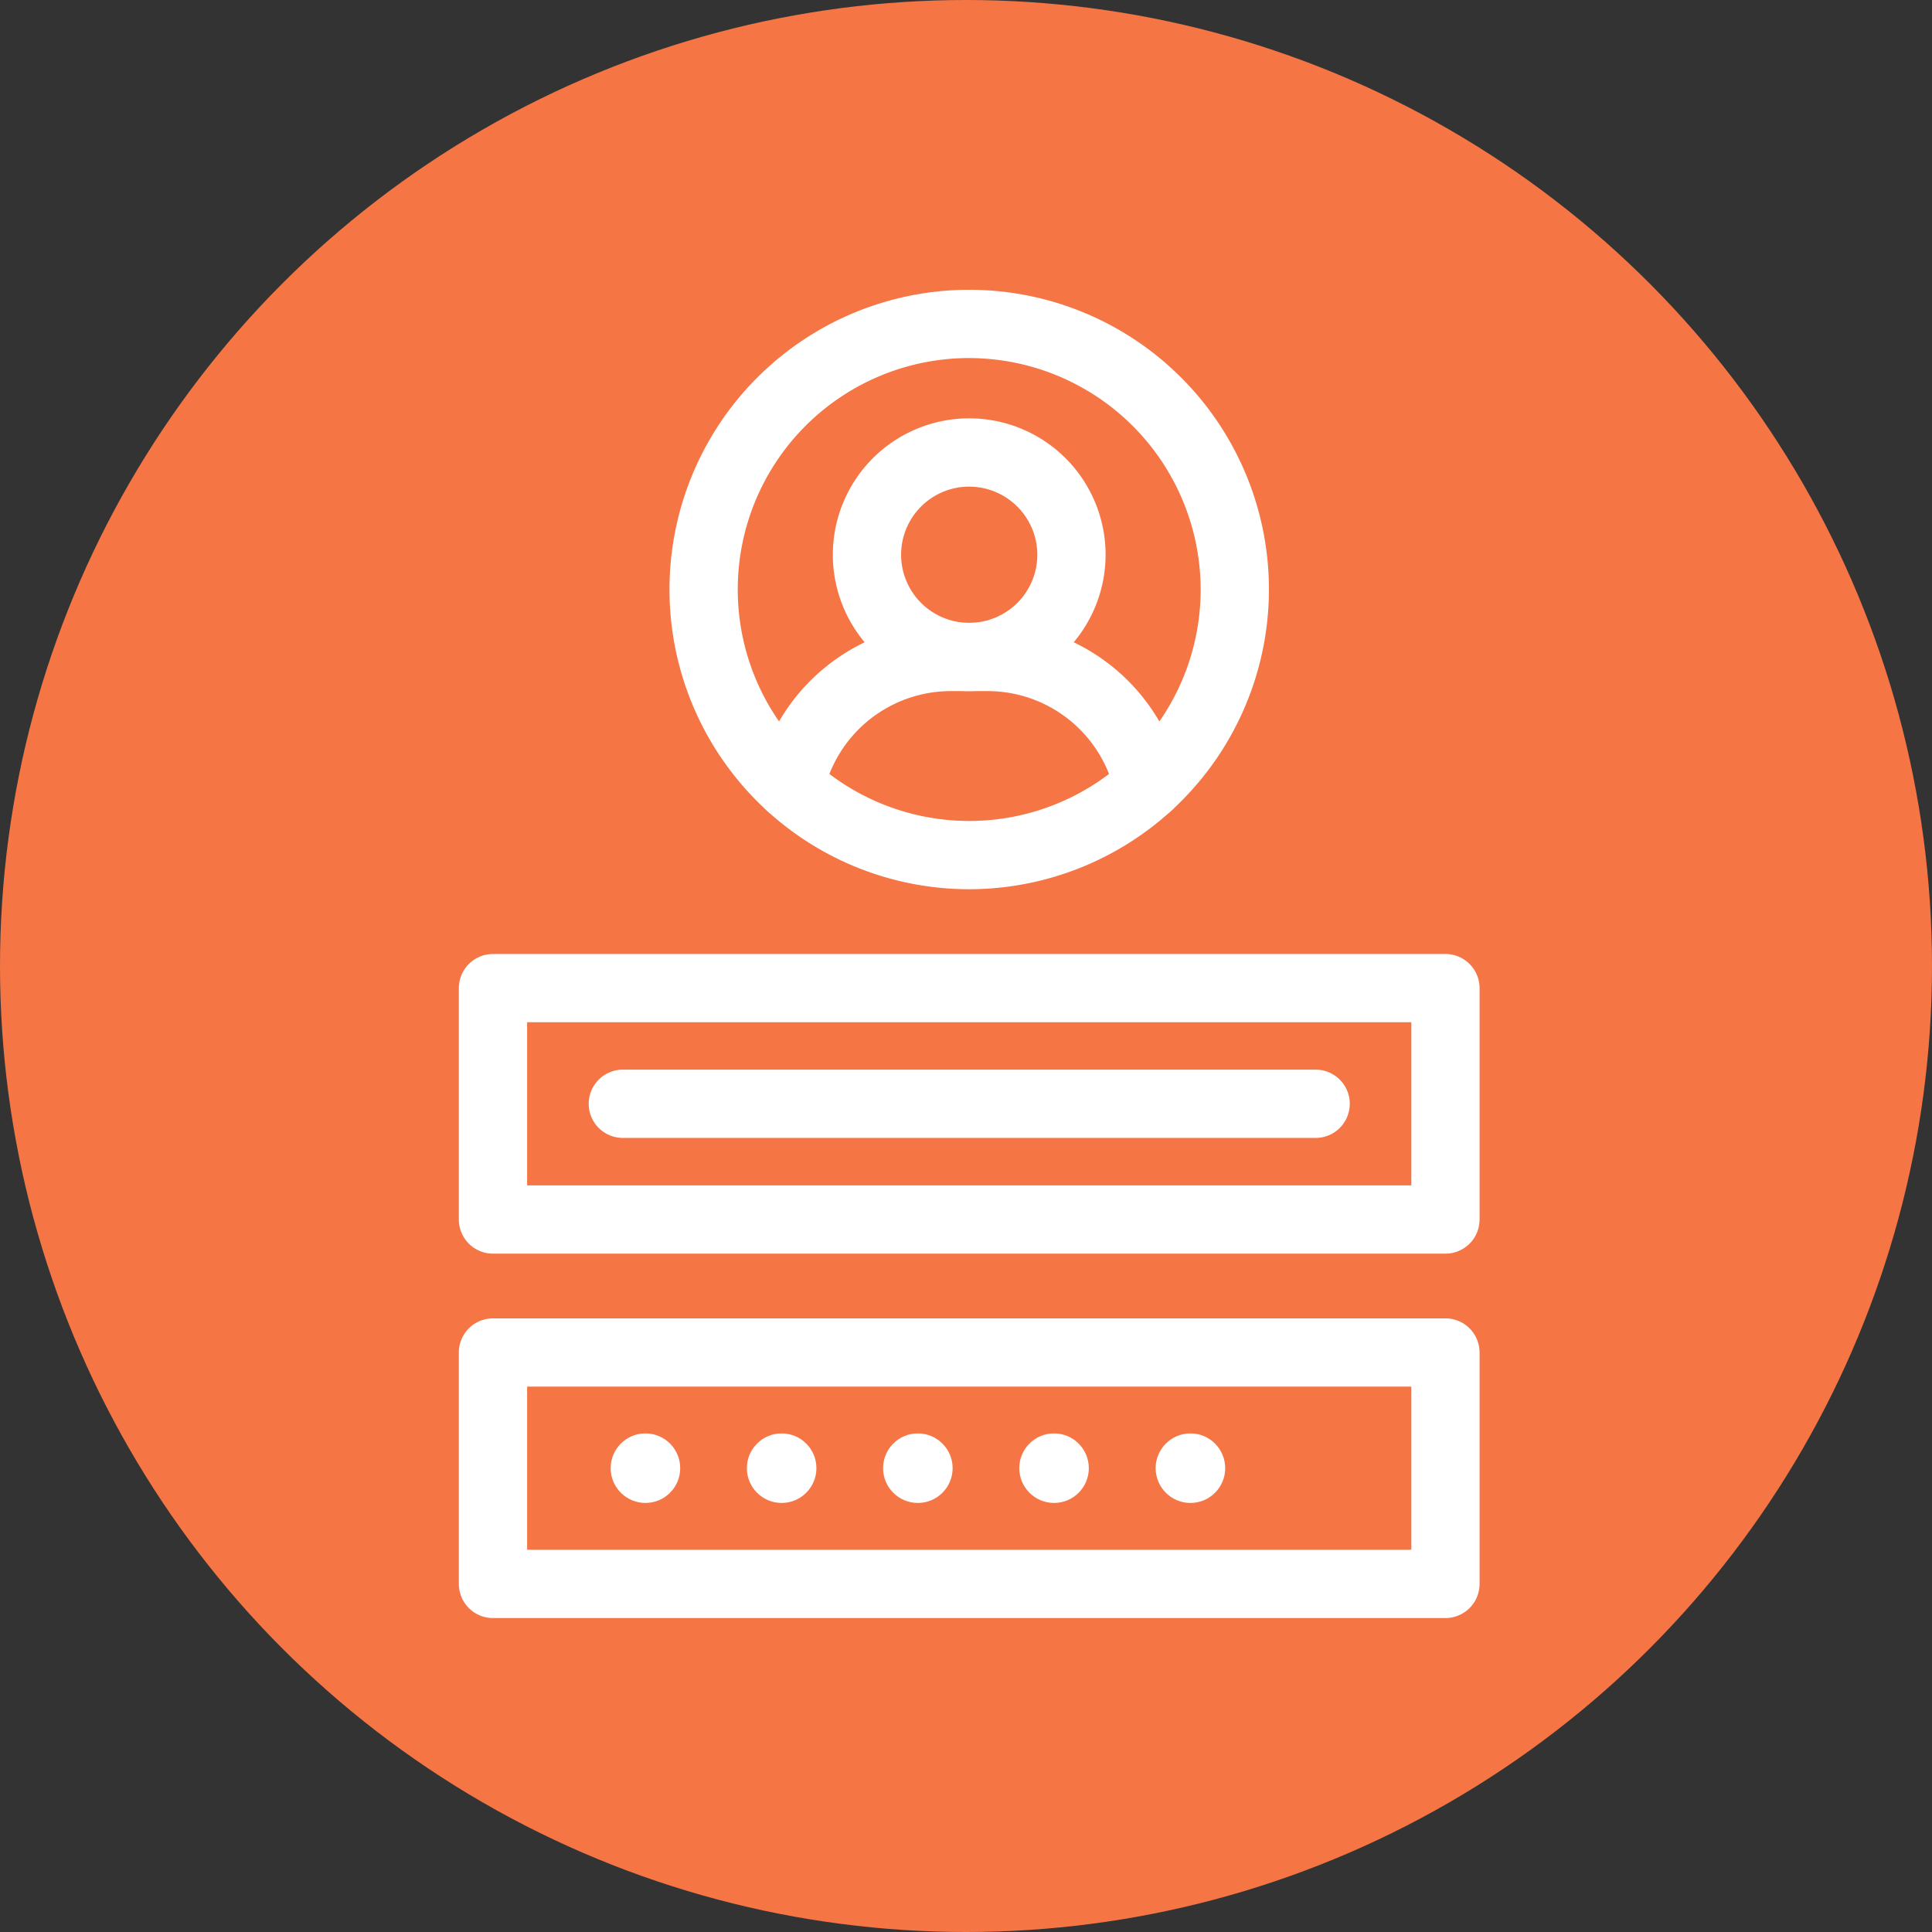 <svg xmlns="http://www.w3.org/2000/svg" width="80" height="80" viewBox="0 0 80 80">
  <rect x="0" y="0" width="80" height="80" fill="#333333" stroke="none"/>
  <g id="グループ_18965" data-name="グループ 18965" transform="translate(-643 -665)">
    <circle id="楕円形_18911" data-name="楕円形 18911" cx="40" cy="40" r="40" transform="translate(643 665)" fill="#f57545"/>
    <g id="sign-in" transform="translate(610.788 496.709)">
      <g id="グループ_19038" data-name="グループ 19038" transform="translate(51.212 180.291)">
        <g id="グループ_19031" data-name="グループ 19031" transform="translate(0 27.5)">
          <g id="グループ_19028" data-name="グループ 19028" transform="translate(0 15.089)">
            <g id="グループ_19027" data-name="グループ 19027">
              <g id="グループ_19020" data-name="グループ 19020">
                <path id="パス_53354" data-name="パス 53354" d="M526.853,1155.111h-39.44A1.413,1.413,0,0,1,486,1153.7v-9.584a1.413,1.413,0,0,1,1.413-1.414h39.44a1.413,1.413,0,0,1,1.413,1.414v9.584A1.413,1.413,0,0,1,526.853,1155.111Zm-38.026-2.827H525.44v-6.757H488.827Z" transform="translate(-486 -1142.7)" fill="#fff"/>
              </g>
              <g id="グループ_19026" data-name="グループ 19026" transform="translate(6.286 4.765)">
                <g id="グループ_19021" data-name="グループ 19021">
                  <circle id="楕円形_18917" data-name="楕円形 18917" cx="1.44" cy="1.44" r="1.44" fill="#fff"/>
                </g>
                <g id="グループ_19022" data-name="グループ 19022" transform="translate(5.64)">
                  <circle id="楕円形_18918" data-name="楕円形 18918" cx="1.44" cy="1.44" r="1.44" fill="#fff"/>
                </g>
                <g id="グループ_19023" data-name="グループ 19023" transform="translate(11.28)">
                  <circle id="楕円形_18919" data-name="楕円形 18919" cx="1.44" cy="1.44" r="1.44" fill="#fff"/>
                </g>
                <g id="グループ_19024" data-name="グループ 19024" transform="translate(16.92)">
                  <circle id="楕円形_18920" data-name="楕円形 18920" cx="1.44" cy="1.44" r="1.44" fill="#fff"/>
                </g>
                <g id="グループ_19025" data-name="グループ 19025" transform="translate(22.567)">
                  <circle id="楕円形_18921" data-name="楕円形 18921" cx="1.44" cy="1.44" r="1.44" fill="#fff"/>
                </g>
              </g>
            </g>
          </g>
          <g id="グループ_19029" data-name="グループ 19029">
            <path id="パス_53355" data-name="パス 53355" d="M526.853,930.911h-39.44A1.413,1.413,0,0,1,486,929.5v-9.584a1.413,1.413,0,0,1,1.413-1.413h39.44a1.413,1.413,0,0,1,1.413,1.413V929.5A1.413,1.413,0,0,1,526.853,930.911Zm-38.026-2.827H525.44v-6.757H488.827Z" transform="translate(-486 -918.5)" fill="#fff"/>
          </g>
          <g id="グループ_19030" data-name="グループ 19030" transform="translate(5.378 4.792)">
            <path id="パス_53356" data-name="パス 53356" d="M596,992.527H567.313a1.413,1.413,0,0,1,0-2.827H596a1.413,1.413,0,0,1,0,2.827Z" transform="translate(-565.9 -989.7)" fill="#fff"/>
          </g>
        </g>
        <g id="グループ_19037" data-name="グループ 19037" transform="translate(8.722)">
          <g id="グループ_19033" data-name="グループ 19033">
            <g id="グループ_19032" data-name="グループ 19032">
              <path id="パス_53357" data-name="パス 53357" d="M628.011,534.721a12.411,12.411,0,1,1,12.411-12.411A12.423,12.423,0,0,1,628.011,534.721Zm0-21.995a9.584,9.584,0,1,0,9.584,9.584A9.6,9.6,0,0,0,628.011,512.727Z" transform="translate(-615.6 -509.9)" fill="#fff"/>
            </g>
          </g>
          <g id="グループ_19036" data-name="グループ 19036" transform="translate(3.588 5.324)">
            <g id="グループ_19034" data-name="グループ 19034" transform="translate(0 8.467)">
              <path id="パス_53358" data-name="パス 53358" d="M685.137,722.957a1.409,1.409,0,0,1-1.38-1.111,5.4,5.4,0,0,0-5.25-4.22h-1.561a5.405,5.405,0,0,0-5.25,4.22,1.412,1.412,0,0,1-2.759-.606,8.193,8.193,0,0,1,8.009-6.441h1.561a8.193,8.193,0,0,1,8.009,6.441,1.414,1.414,0,0,1-1.077,1.682A1.226,1.226,0,0,1,685.137,722.957Z" transform="translate(-668.904 -714.8)" fill="#fff"/>
            </g>
            <g id="グループ_19035" data-name="グループ 19035" transform="translate(3.176)">
              <path id="パス_53359" data-name="パス 53359" d="M721.747,600.293a5.647,5.647,0,1,1,5.647-5.647A5.65,5.65,0,0,1,721.747,600.293Zm0-8.467a2.82,2.82,0,1,0,2.82,2.82A2.824,2.824,0,0,0,721.747,591.827Z" transform="translate(-716.1 -589)" fill="#fff"/>
            </g>
          </g>
        </g>
      </g>
    </g>
  </g>
</svg>
